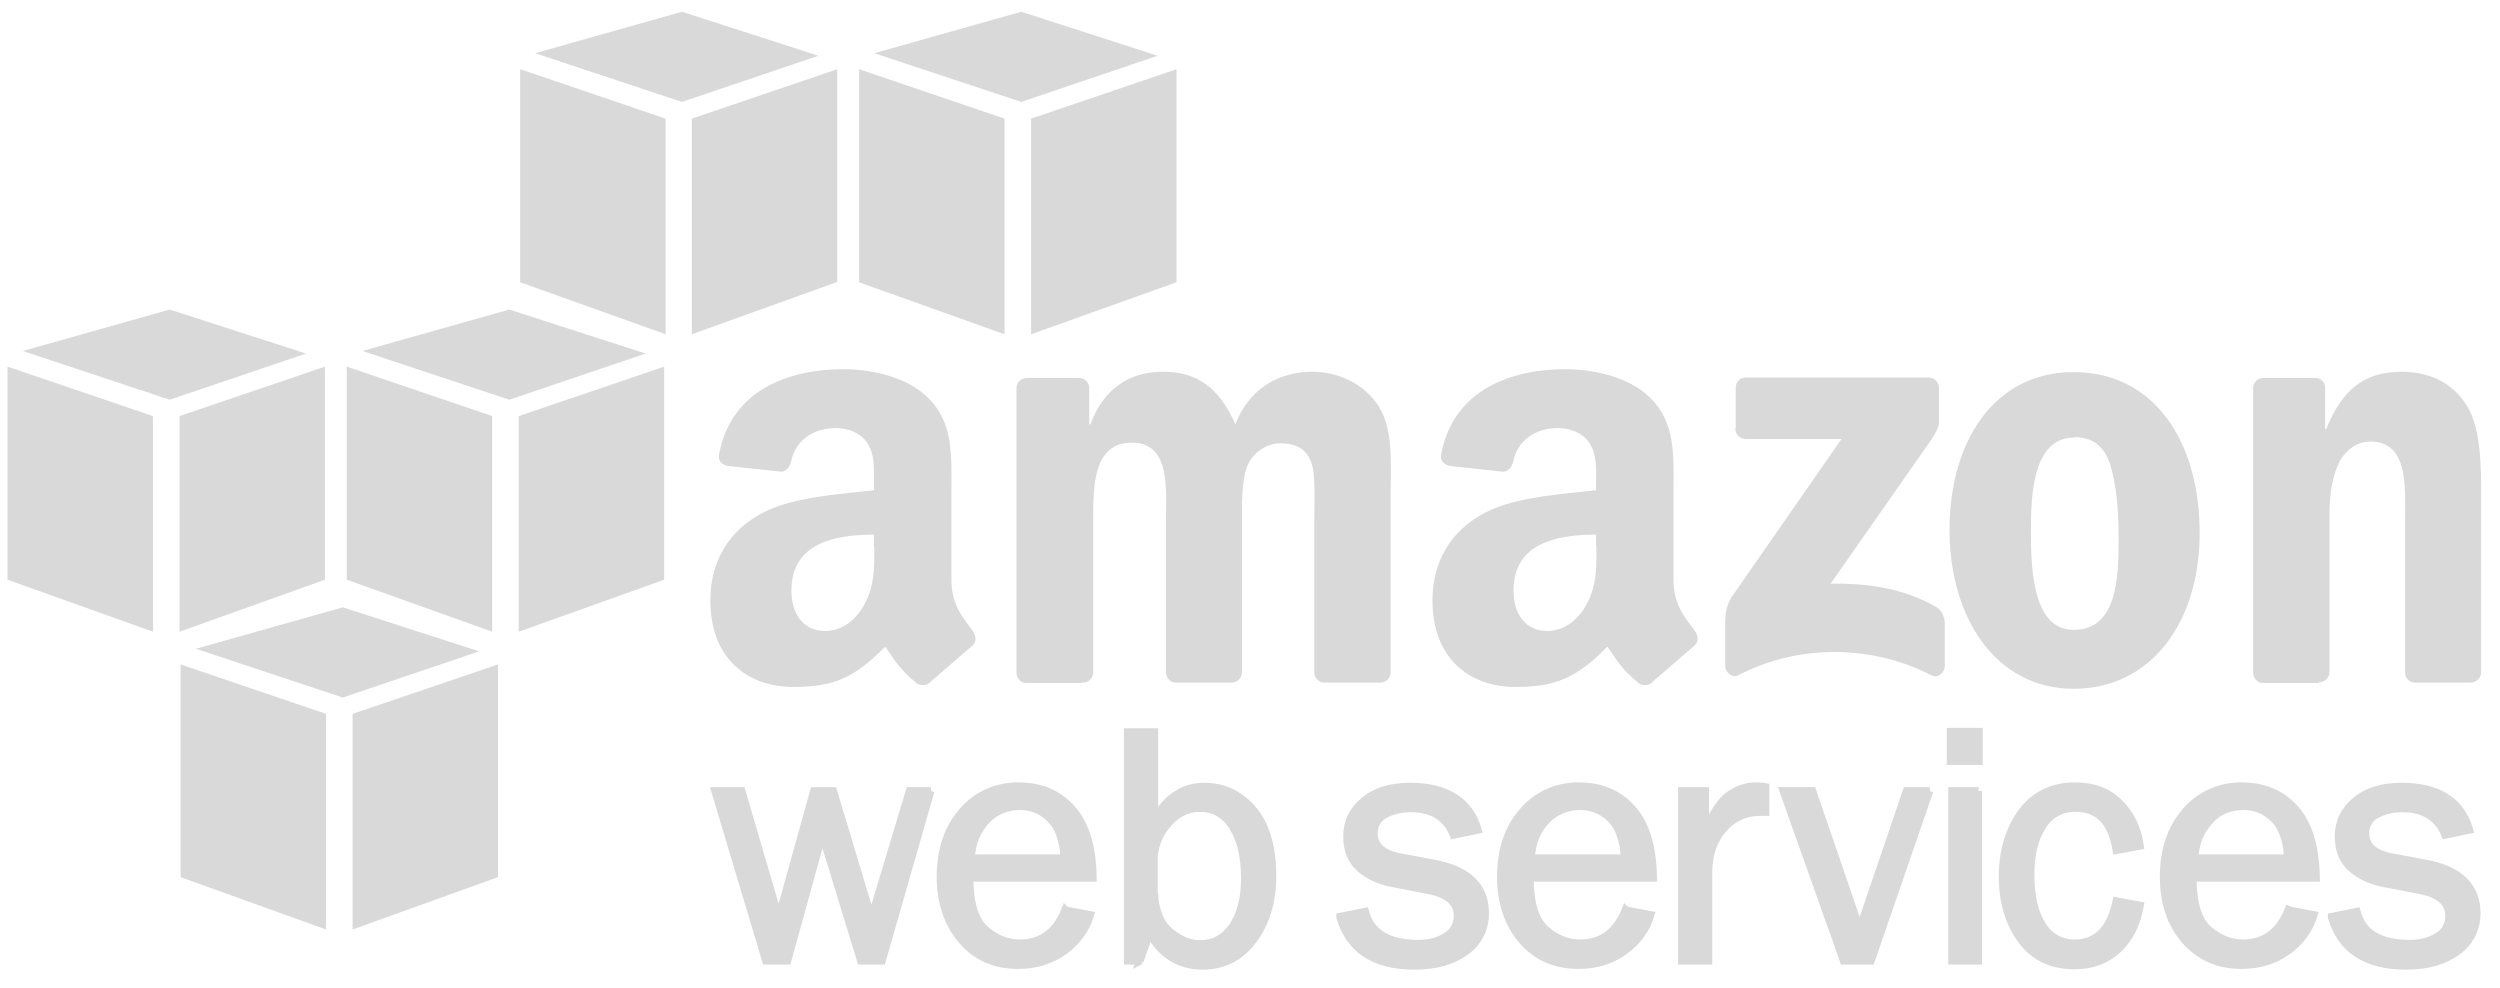 <svg xmlns="http://www.w3.org/2000/svg" width="129" height="51" viewBox="0 0 129 51" fill="none"><path fill-rule="evenodd" clip-rule="evenodd" d="M9.318 45.279V34.284L16.823 36.836V47.962L9.318 45.26V45.279ZM25.698 45.279V34.284L18.193 36.836V47.962L25.698 45.26V45.279ZM17.686 31.339L24.722 33.609L17.686 35.992L10.106 33.477L17.686 31.339ZM0.388 29.931V18.918L7.892 21.47V32.596L0.388 29.913V29.931ZM16.767 29.931V18.918L9.262 21.47V32.596L16.767 29.913V29.931ZM8.756 15.973L15.791 18.243L8.756 20.625L1.176 18.111L8.756 15.973ZM17.893 29.931V18.918L25.397 21.47V32.596L17.893 29.913V29.931ZM34.272 29.931V18.918L26.767 21.47V32.596L34.272 29.913V29.931ZM26.279 15.973L33.315 18.243L26.279 20.625L18.699 18.111L26.279 15.973ZM26.842 14.565V3.571L34.347 6.122V17.248L26.842 14.565ZM43.203 14.565V3.571L35.698 6.122V17.248L43.203 14.547V14.565ZM35.191 0.606L42.227 2.877L35.191 5.259L27.611 2.745L35.191 0.606ZM44.328 14.565V3.571L51.833 6.122V17.248L44.328 14.565ZM60.708 14.565V3.571L53.203 6.122V17.248L60.708 14.565ZM52.696 0.606L59.732 2.877L52.696 5.259L45.116 2.745L52.696 0.606Z" fill="#D9D9D9"></path><path d="M48.023 40.813L45.509 49.575H44.421L42.432 43.065L40.631 49.575H39.524L36.898 40.813H38.267L40.181 47.342L42.001 40.813H42.995L44.965 47.361L46.935 40.813H48.042H48.023ZM54.984 46.967L56.26 47.211C56.035 47.961 55.547 48.618 54.909 49.068C54.234 49.556 53.446 49.8 52.545 49.8C51.344 49.8 50.387 49.387 49.656 48.543C48.924 47.699 48.53 46.592 48.53 45.241C48.53 43.89 48.905 42.727 49.674 41.864C50.387 41.02 51.457 40.55 52.564 40.569C53.708 40.569 54.628 40.963 55.322 41.751C56.016 42.539 56.372 43.721 56.391 45.297H50.031C50.031 46.629 50.312 47.511 50.856 47.98C51.401 48.449 52.001 48.674 52.62 48.674C53.727 48.674 54.515 48.093 54.965 46.948L54.984 46.967ZM54.909 44.284C54.909 43.796 54.815 43.365 54.665 42.971C54.515 42.577 54.252 42.258 53.896 41.995C53.539 41.732 53.108 41.601 52.601 41.601C51.945 41.601 51.325 41.864 50.894 42.333C50.425 42.839 50.143 43.477 50.106 44.284H54.909ZM58.849 49.575H58.192V37.774H59.562V42.295C60.181 41.17 61.063 40.588 62.132 40.588C63.127 40.588 63.971 40.982 64.647 41.77C65.322 42.558 65.66 43.721 65.66 45.222C65.66 46.517 65.322 47.624 64.665 48.505C64.009 49.387 63.127 49.838 62.057 49.838C60.875 49.838 59.937 49.275 59.318 48.149L58.812 49.594L58.849 49.575ZM59.562 46.142C59.618 47.042 59.9 47.699 60.388 48.093C60.875 48.487 61.382 48.712 61.926 48.712C62.62 48.712 63.183 48.412 63.596 47.811C64.009 47.211 64.234 46.385 64.234 45.335C64.234 44.209 64.027 43.327 63.615 42.67C63.202 42.014 62.639 41.695 61.907 41.695C61.344 41.695 60.819 41.92 60.369 42.389C59.918 42.858 59.618 43.44 59.543 44.172V46.123L59.562 46.142ZM69.149 47.305L70.444 47.042C70.725 48.149 71.645 48.693 73.183 48.693C73.746 48.693 74.234 48.562 74.628 48.318C75.003 48.093 75.228 47.68 75.21 47.248C75.21 46.573 74.703 46.123 73.709 45.935L71.87 45.579C71.157 45.447 70.575 45.166 70.144 44.772C69.712 44.378 69.506 43.834 69.506 43.158C69.506 42.408 69.806 41.807 70.388 41.32C70.969 40.832 71.757 40.588 72.752 40.588C74.647 40.588 75.829 41.338 76.26 42.821L75.003 43.083C74.647 42.183 73.915 41.714 72.789 41.714C72.226 41.714 71.776 41.845 71.42 42.051C71.082 42.239 70.876 42.614 70.894 43.008C70.894 43.646 71.344 44.059 72.245 44.228L73.952 44.547C75.735 44.866 76.635 45.729 76.635 47.136C76.635 47.905 76.279 48.637 75.641 49.087C74.984 49.575 74.103 49.838 72.996 49.838C70.913 49.838 69.637 48.993 69.149 47.324V47.305ZM83.896 46.967L85.172 47.211C84.947 47.961 84.497 48.581 83.821 49.068C83.146 49.556 82.358 49.8 81.457 49.8C80.257 49.8 79.3 49.387 78.568 48.543C77.836 47.699 77.442 46.592 77.442 45.241C77.442 43.89 77.817 42.727 78.587 41.864C79.3 41.02 80.369 40.55 81.476 40.569C82.621 40.569 83.54 40.963 84.234 41.751C84.928 42.539 85.285 43.721 85.303 45.297H78.943C78.943 46.629 79.225 47.511 79.769 47.98C80.313 48.449 80.913 48.674 81.532 48.674C82.639 48.674 83.427 48.093 83.877 46.948L83.896 46.967ZM83.821 44.284C83.821 43.796 83.727 43.365 83.577 42.971C83.427 42.577 83.183 42.258 82.808 41.995C82.433 41.732 82.02 41.601 81.513 41.601C80.857 41.601 80.238 41.864 79.787 42.333C79.318 42.839 79.037 43.477 78.999 44.284H83.802H83.821ZM88.155 49.575H86.786V40.813H87.986V42.858C88.418 41.901 88.831 41.282 89.262 41.001C89.694 40.719 90.125 40.569 90.557 40.569C90.744 40.569 90.913 40.569 91.101 40.607V41.901H90.82C90.069 41.901 89.45 42.183 88.943 42.746C88.437 43.308 88.174 44.04 88.155 44.941V49.575ZM99.563 40.813L96.542 49.575H95.135L92.02 40.813H93.521L95.96 47.924L98.381 40.813H99.581H99.563ZM102.114 37.755V39.275H100.651V37.755H102.114ZM102.077 40.813V49.575H100.726V40.813H102.095H102.077ZM109.206 46.498L110.426 46.723C110.257 47.699 109.863 48.449 109.281 48.993C108.7 49.537 107.949 49.819 107.049 49.819C105.848 49.819 104.929 49.369 104.291 48.487C103.653 47.605 103.334 46.498 103.334 45.222C103.334 43.946 103.671 42.783 104.328 41.901C104.985 41.02 105.904 40.569 107.067 40.569C108.024 40.569 108.775 40.851 109.356 41.432C109.938 42.014 110.294 42.746 110.426 43.646L109.206 43.871C108.981 42.427 108.287 41.695 107.105 41.695C106.392 41.676 105.735 42.033 105.379 42.652C104.966 43.29 104.778 44.115 104.778 45.128C104.778 46.254 104.985 47.117 105.379 47.736C105.735 48.337 106.373 48.693 107.067 48.674C108.193 48.674 108.906 47.943 109.206 46.498ZM118.118 46.967L119.394 47.211C119.169 47.961 118.681 48.618 118.043 49.068C117.368 49.556 116.58 49.8 115.679 49.8C114.478 49.8 113.522 49.387 112.771 48.543C112.021 47.699 111.645 46.592 111.645 45.241C111.645 43.89 112.021 42.727 112.79 41.864C113.503 41.02 114.572 40.55 115.679 40.569C116.824 40.569 117.743 40.963 118.437 41.751C119.131 42.539 119.488 43.721 119.507 45.297H113.146C113.146 46.629 113.428 47.511 113.972 47.98C114.516 48.449 115.116 48.674 115.735 48.674C116.842 48.674 117.63 48.093 118.081 46.948L118.118 46.967ZM118.043 44.284C118.043 43.796 117.949 43.365 117.799 42.971C117.649 42.577 117.386 42.239 117.03 41.995C116.674 41.732 116.242 41.601 115.735 41.601C115.079 41.601 114.46 41.845 114.028 42.333C113.559 42.839 113.278 43.477 113.24 44.284H118.043ZM120.313 47.305L121.608 47.042C121.889 48.149 122.809 48.693 124.347 48.693C124.91 48.693 125.398 48.562 125.792 48.318C126.167 48.093 126.392 47.68 126.373 47.248C126.373 46.573 125.867 46.123 124.873 45.935L123.034 45.579C122.321 45.447 121.739 45.166 121.308 44.772C120.876 44.378 120.67 43.834 120.67 43.158C120.67 42.408 120.97 41.807 121.552 41.32C122.133 40.832 122.921 40.588 123.916 40.588C125.811 40.588 126.993 41.338 127.424 42.821L126.167 43.083C125.811 42.183 125.079 41.714 123.953 41.714C123.39 41.714 122.959 41.845 122.584 42.051C122.246 42.239 122.039 42.614 122.058 43.008C122.058 43.646 122.509 44.059 123.409 44.228L125.116 44.547C126.899 44.866 127.799 45.729 127.799 47.136C127.799 47.905 127.443 48.637 126.805 49.087C126.148 49.575 125.267 49.838 124.16 49.838C122.077 49.838 120.801 48.993 120.313 47.324V47.305Z" fill="#D9D9D9" stroke="#D9D9D9" stroke-width="0.394"></path><path fill-rule="evenodd" clip-rule="evenodd" d="M89.563 22.108V20.007C89.563 19.725 89.788 19.481 90.069 19.481C90.069 19.481 90.069 19.481 90.088 19.481H99.507C99.807 19.481 100.051 19.706 100.051 20.007V21.808C100.051 22.108 99.788 22.502 99.338 23.14L94.46 30.119C96.279 30.082 98.193 30.345 99.844 31.283C100.219 31.489 100.313 31.808 100.351 32.108V34.36C100.351 34.679 100.013 35.035 99.657 34.847C96.749 33.328 92.902 33.159 89.694 34.847C89.375 35.016 89.019 34.679 89.019 34.36V32.221C89.019 31.883 89.019 31.301 89.375 30.776L95.022 22.652H90.088C89.807 22.652 89.563 22.446 89.544 22.145C89.544 22.145 89.544 22.127 89.544 22.108H89.563ZM55.829 35.241H52.958C52.677 35.241 52.47 35.016 52.451 34.735V20.025C52.451 19.725 52.695 19.5 53.014 19.5H55.678C55.96 19.5 56.185 19.725 56.204 19.988V21.902H56.26C56.954 20.044 58.268 19.181 60.031 19.181C61.795 19.181 62.939 20.044 63.746 21.902C64.44 20.044 66.016 19.181 67.705 19.181C68.906 19.181 70.219 19.688 71.026 20.795C71.926 22.033 71.757 23.834 71.757 25.41V34.697C71.757 34.998 71.514 35.223 71.195 35.223H68.324C68.043 35.223 67.817 34.979 67.817 34.697V26.911C67.817 26.292 67.874 24.735 67.742 24.153C67.536 23.159 66.879 22.877 66.054 22.877C65.36 22.877 64.628 23.346 64.347 24.078C64.065 24.81 64.084 26.067 64.084 26.892V34.697C64.084 34.998 63.84 35.223 63.54 35.223H60.669C60.388 35.223 60.163 34.979 60.163 34.697V26.892C60.163 25.26 60.425 22.84 58.399 22.84C56.373 22.84 56.41 25.185 56.41 26.892V34.697C56.41 34.998 56.166 35.223 55.866 35.223L55.829 35.241ZM106.993 19.2C111.214 19.2 113.503 22.858 113.503 27.493C113.503 32.127 110.989 35.542 106.993 35.542C102.996 35.542 100.595 31.883 100.595 27.343C100.595 22.802 102.884 19.2 106.993 19.2ZM107.03 22.577C104.929 22.577 104.797 25.466 104.797 27.249C104.797 29.031 104.779 32.502 107.011 32.502C109.244 32.502 109.319 29.782 109.319 27.887C109.319 26.648 109.263 25.166 108.888 23.984C108.569 22.971 107.931 22.558 107.03 22.558V22.577ZM119.619 35.241H116.768C116.486 35.241 116.261 34.998 116.261 34.716V19.988C116.28 19.725 116.505 19.5 116.805 19.5H119.469C119.713 19.5 119.92 19.669 119.976 19.913V22.145H120.032C120.839 20.138 121.965 19.181 123.935 19.181C125.21 19.181 126.486 19.65 127.274 20.907C128.025 22.089 128.025 24.059 128.025 25.485V34.754C127.987 34.998 127.762 35.223 127.481 35.223H124.61C124.347 35.223 124.122 35.016 124.103 34.754V26.761C124.103 25.148 124.291 22.783 122.302 22.783C121.608 22.783 120.97 23.253 120.651 23.965C120.257 24.866 120.201 25.767 120.201 26.761V34.679C120.201 34.979 119.957 35.204 119.638 35.204L119.619 35.241ZM82.377 28.206C82.377 29.331 82.396 30.251 81.833 31.245C81.382 32.052 80.651 32.558 79.844 32.558C78.737 32.558 78.099 31.714 78.099 30.476C78.099 28.037 80.294 27.587 82.358 27.587V28.206H82.377ZM85.266 35.204C85.079 35.373 84.797 35.392 84.591 35.279C83.634 34.491 83.465 34.116 82.94 33.365C81.364 34.979 80.257 35.448 78.212 35.448C75.791 35.448 73.915 33.947 73.915 30.982C73.915 28.656 75.172 27.08 76.973 26.292C78.531 25.616 80.707 25.485 82.358 25.298V24.922C82.358 24.247 82.414 23.44 82.002 22.84C81.645 22.314 80.988 22.089 80.388 22.089C79.3 22.089 78.324 22.652 78.08 23.815C78.024 24.078 77.836 24.322 77.574 24.341L74.797 24.041C74.553 23.984 74.29 23.797 74.365 23.44C75.003 20.063 78.043 19.05 80.782 19.05C82.17 19.05 84.009 19.425 85.097 20.476C86.486 21.789 86.354 23.515 86.354 25.41V29.875C86.354 31.226 86.917 31.808 87.442 32.54C87.63 32.784 87.668 33.102 87.442 33.309L85.247 35.204H85.266ZM45.115 28.206C45.115 29.331 45.134 30.251 44.571 31.245C44.121 32.052 43.389 32.558 42.583 32.558C41.476 32.558 40.838 31.714 40.838 30.476C40.838 28.037 43.033 27.587 45.097 27.587V28.206H45.115ZM48.005 35.204C47.817 35.373 47.536 35.392 47.329 35.279C46.373 34.491 46.204 34.116 45.678 33.365C44.102 34.979 42.995 35.448 40.95 35.448C38.53 35.448 36.654 33.947 36.654 30.982C36.654 28.656 37.911 27.08 39.712 26.292C41.269 25.616 43.446 25.485 45.097 25.298V24.922C45.097 24.247 45.153 23.44 44.74 22.84C44.384 22.314 43.727 22.089 43.127 22.089C42.038 22.089 41.063 22.652 40.819 23.815C40.763 24.078 40.575 24.322 40.312 24.341L37.536 24.041C37.292 23.984 37.029 23.797 37.104 23.44C37.742 20.063 40.781 19.05 43.521 19.05C44.909 19.05 46.748 19.425 47.836 20.476C49.224 21.789 49.093 23.515 49.093 25.41V29.875C49.093 31.226 49.656 31.808 50.181 32.54C50.369 32.784 50.406 33.102 50.181 33.309L47.986 35.204H48.005Z" fill="#D9D9D9"></path></svg>